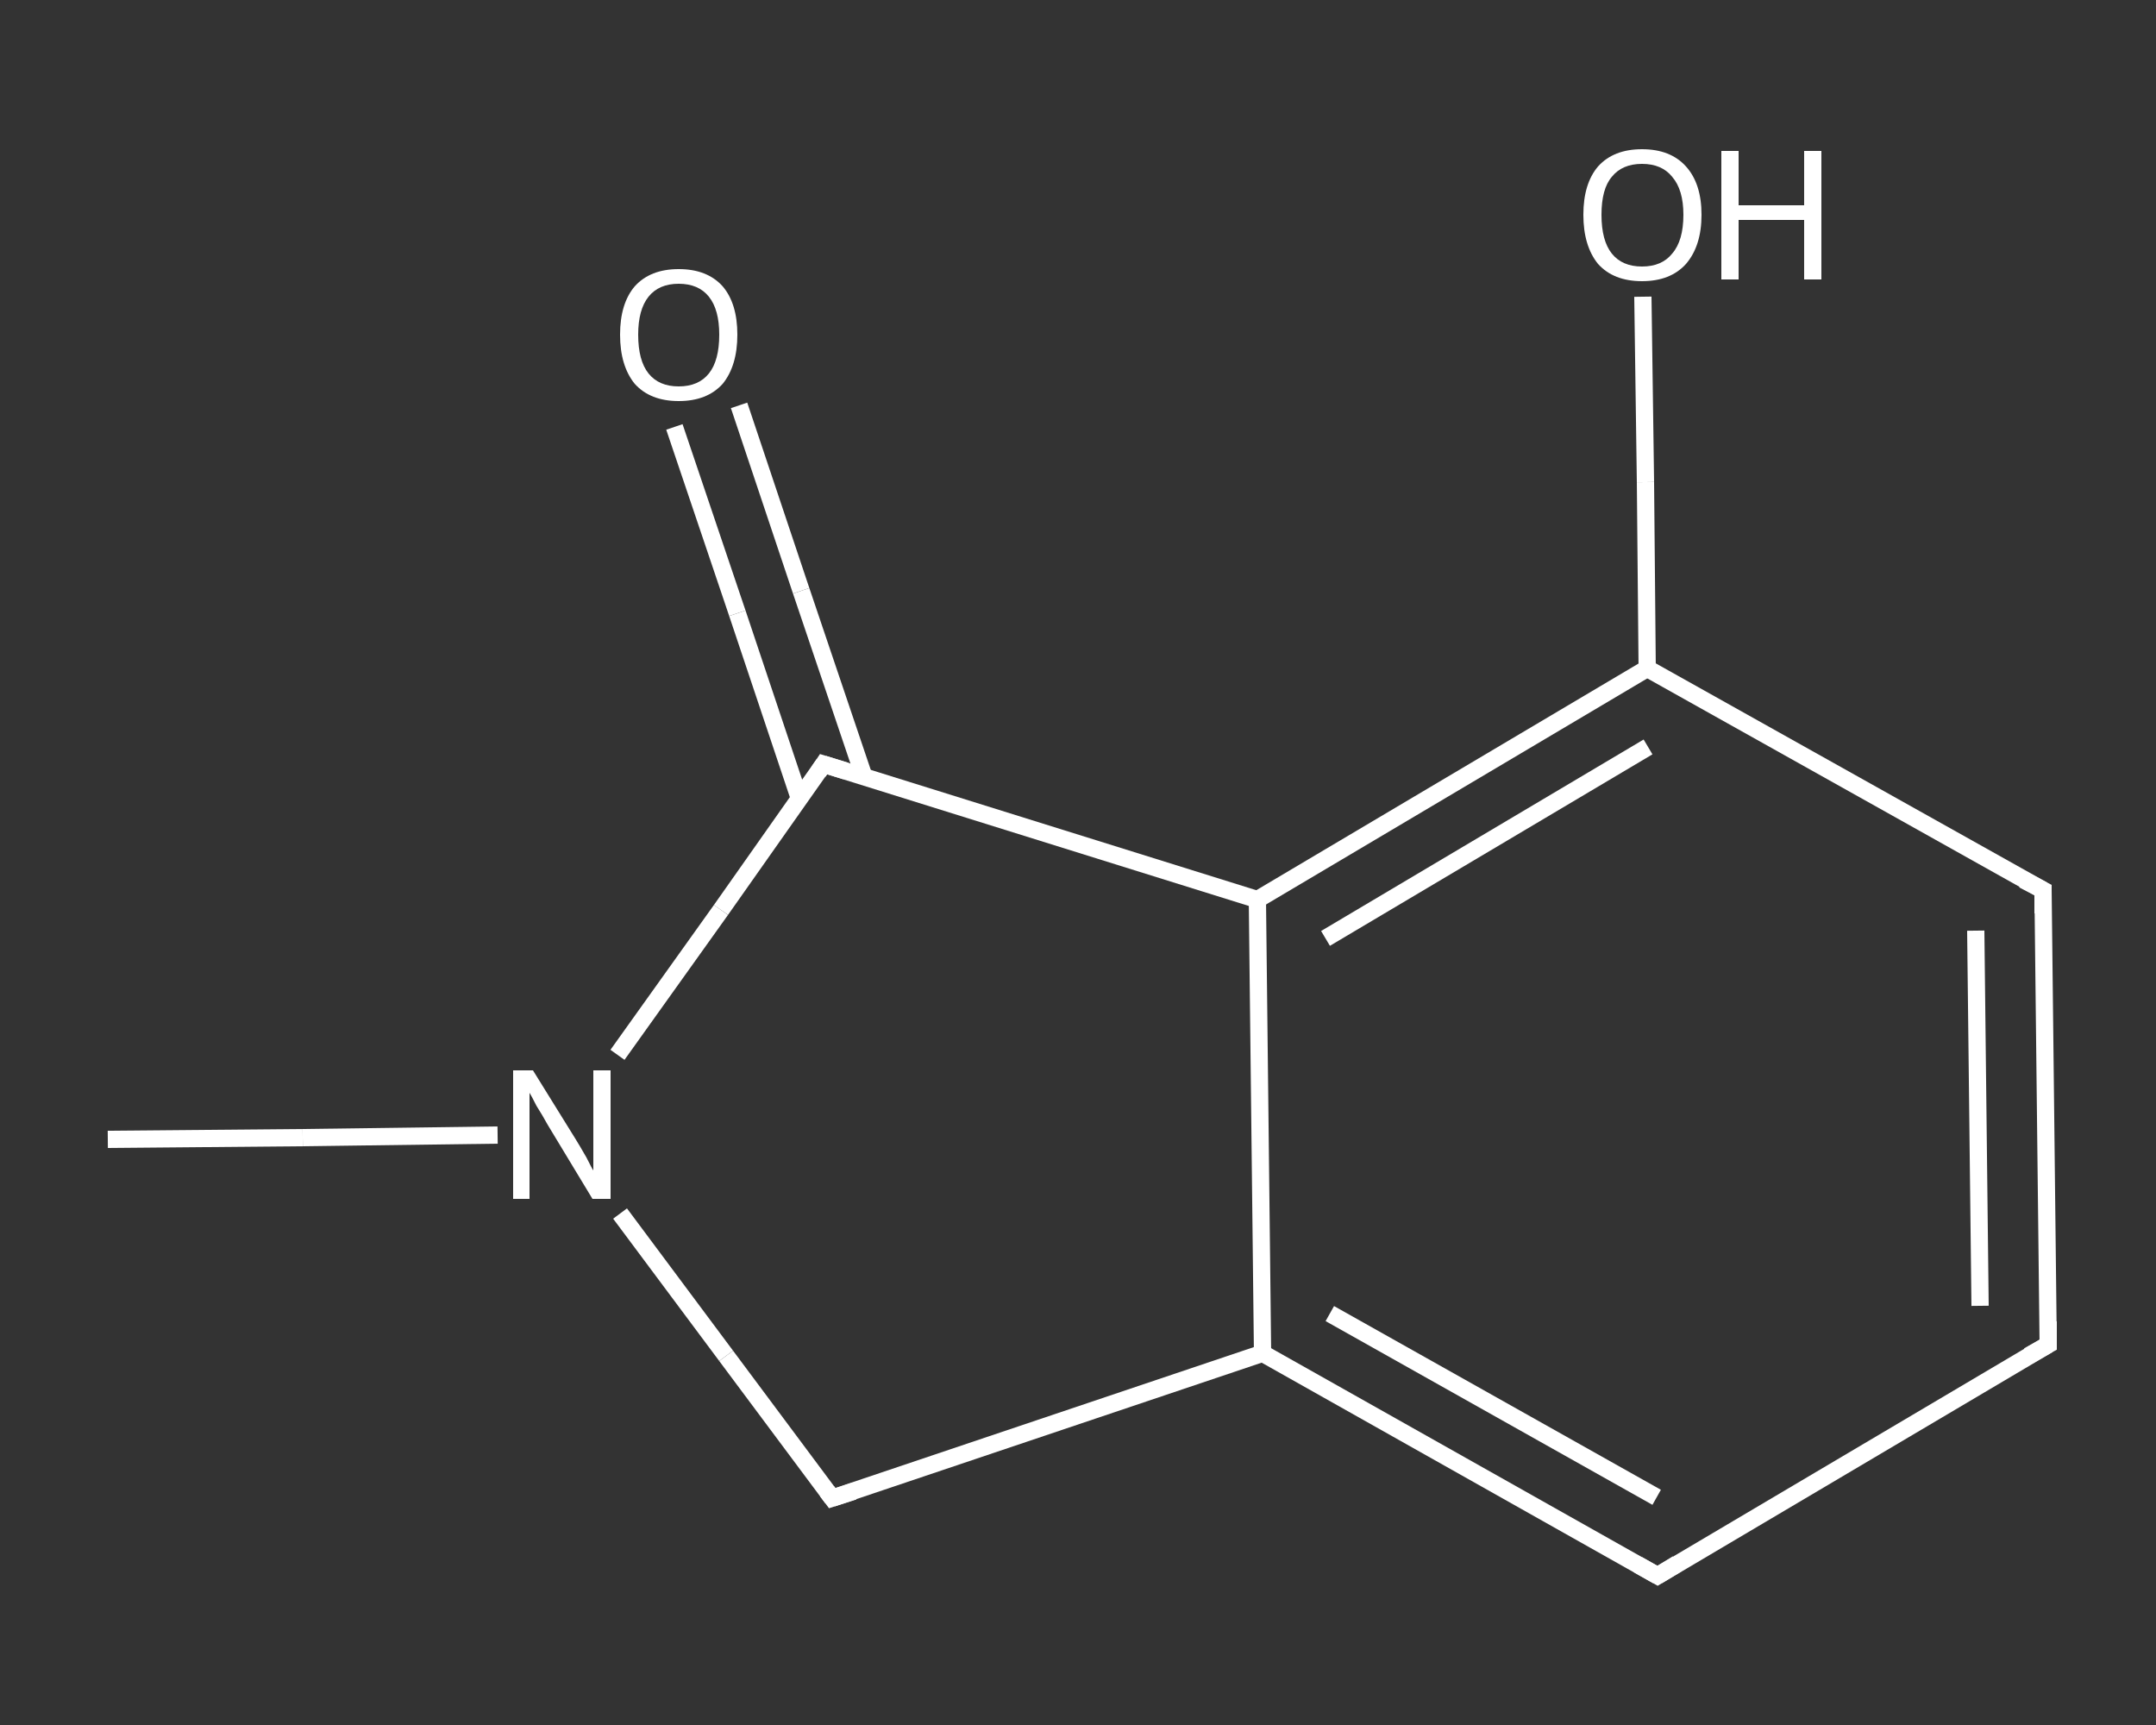 <?xml version='1.0' encoding='iso-8859-1'?>
<svg version='1.1' baseProfile='full'
              xmlns='http://www.w3.org/2000/svg'
                      xmlns:rdkit='http://www.rdkit.org/xml'
                      xmlns:xlink='http://www.w3.org/1999/xlink'
                  xml:space='preserve'
width='250px' height='200px' viewBox='0 0 250 200'>
<rect x="0" y="0" width="250" height="200" fill="#333333" stroke="none"/>
<!-- END OF HEADER -->
<rect style='opacity:1.0;fill:transparent;stroke:none' width='250.0' height='200.0' x='0.0' y='0.0'> </rect>
<path class='bond-0 atom-0 atom-1' d='M 12.5,132.1 L 35.1,131.9' style='fill:none;fill-rule:evenodd;stroke:#FFFFFF;stroke-width:2.0px;stroke-linecap:butt;stroke-linejoin:miter;stroke-opacity:1' />
<path class='bond-0 atom-0 atom-1' d='M 35.1,131.9 L 57.7,131.6' style='fill:none;fill-rule:evenodd;stroke:#FFFFFF;stroke-width:2.0px;stroke-linecap:butt;stroke-linejoin:miter;stroke-opacity:1' />
<path class='bond-1 atom-1 atom-2' d='M 71.9,140.7 L 84.2,157.2' style='fill:none;fill-rule:evenodd;stroke:#FFFFFF;stroke-width:2.0px;stroke-linecap:butt;stroke-linejoin:miter;stroke-opacity:1' />
<path class='bond-1 atom-1 atom-2' d='M 84.2,157.2 L 96.5,173.7' style='fill:none;fill-rule:evenodd;stroke:#FFFFFF;stroke-width:2.0px;stroke-linecap:butt;stroke-linejoin:miter;stroke-opacity:1' />
<path class='bond-2 atom-2 atom-3' d='M 96.5,173.7 L 146.4,156.9' style='fill:none;fill-rule:evenodd;stroke:#FFFFFF;stroke-width:2.0px;stroke-linecap:butt;stroke-linejoin:miter;stroke-opacity:1' />
<path class='bond-3 atom-3 atom-4' d='M 146.4,156.9 L 192.2,182.7' style='fill:none;fill-rule:evenodd;stroke:#FFFFFF;stroke-width:2.0px;stroke-linecap:butt;stroke-linejoin:miter;stroke-opacity:1' />
<path class='bond-3 atom-3 atom-4' d='M 154.2,152.3 L 192.1,173.6' style='fill:none;fill-rule:evenodd;stroke:#FFFFFF;stroke-width:2.0px;stroke-linecap:butt;stroke-linejoin:miter;stroke-opacity:1' />
<path class='bond-4 atom-4 atom-5' d='M 192.2,182.7 L 237.5,155.9' style='fill:none;fill-rule:evenodd;stroke:#FFFFFF;stroke-width:2.0px;stroke-linecap:butt;stroke-linejoin:miter;stroke-opacity:1' />
<path class='bond-5 atom-5 atom-6' d='M 237.5,155.9 L 236.9,103.2' style='fill:none;fill-rule:evenodd;stroke:#FFFFFF;stroke-width:2.0px;stroke-linecap:butt;stroke-linejoin:miter;stroke-opacity:1' />
<path class='bond-5 atom-5 atom-6' d='M 229.6,151.4 L 229.1,107.9' style='fill:none;fill-rule:evenodd;stroke:#FFFFFF;stroke-width:2.0px;stroke-linecap:butt;stroke-linejoin:miter;stroke-opacity:1' />
<path class='bond-6 atom-6 atom-7' d='M 236.9,103.2 L 191.0,77.5' style='fill:none;fill-rule:evenodd;stroke:#FFFFFF;stroke-width:2.0px;stroke-linecap:butt;stroke-linejoin:miter;stroke-opacity:1' />
<path class='bond-7 atom-7 atom-8' d='M 191.0,77.5 L 190.8,55.9' style='fill:none;fill-rule:evenodd;stroke:#FFFFFF;stroke-width:2.0px;stroke-linecap:butt;stroke-linejoin:miter;stroke-opacity:1' />
<path class='bond-7 atom-7 atom-8' d='M 190.8,55.9 L 190.5,34.4' style='fill:none;fill-rule:evenodd;stroke:#FFFFFF;stroke-width:2.0px;stroke-linecap:butt;stroke-linejoin:miter;stroke-opacity:1' />
<path class='bond-8 atom-7 atom-9' d='M 191.0,77.5 L 145.8,104.3' style='fill:none;fill-rule:evenodd;stroke:#FFFFFF;stroke-width:2.0px;stroke-linecap:butt;stroke-linejoin:miter;stroke-opacity:1' />
<path class='bond-8 atom-7 atom-9' d='M 191.1,86.6 L 153.7,108.8' style='fill:none;fill-rule:evenodd;stroke:#FFFFFF;stroke-width:2.0px;stroke-linecap:butt;stroke-linejoin:miter;stroke-opacity:1' />
<path class='bond-9 atom-9 atom-10' d='M 145.8,104.3 L 95.5,88.6' style='fill:none;fill-rule:evenodd;stroke:#FFFFFF;stroke-width:2.0px;stroke-linecap:butt;stroke-linejoin:miter;stroke-opacity:1' />
<path class='bond-10 atom-10 atom-11' d='M 100.2,90.1 L 92.9,68.5' style='fill:none;fill-rule:evenodd;stroke:#FFFFFF;stroke-width:2.0px;stroke-linecap:butt;stroke-linejoin:miter;stroke-opacity:1' />
<path class='bond-10 atom-10 atom-11' d='M 92.9,68.5 L 85.7,47.0' style='fill:none;fill-rule:evenodd;stroke:#FFFFFF;stroke-width:2.0px;stroke-linecap:butt;stroke-linejoin:miter;stroke-opacity:1' />
<path class='bond-10 atom-10 atom-11' d='M 92.7,92.6 L 85.5,71.1' style='fill:none;fill-rule:evenodd;stroke:#FFFFFF;stroke-width:2.0px;stroke-linecap:butt;stroke-linejoin:miter;stroke-opacity:1' />
<path class='bond-10 atom-10 atom-11' d='M 85.5,71.1 L 78.2,49.5' style='fill:none;fill-rule:evenodd;stroke:#FFFFFF;stroke-width:2.0px;stroke-linecap:butt;stroke-linejoin:miter;stroke-opacity:1' />
<path class='bond-11 atom-10 atom-1' d='M 95.5,88.6 L 83.6,105.5' style='fill:none;fill-rule:evenodd;stroke:#FFFFFF;stroke-width:2.0px;stroke-linecap:butt;stroke-linejoin:miter;stroke-opacity:1' />
<path class='bond-11 atom-10 atom-1' d='M 83.6,105.5 L 71.6,122.3' style='fill:none;fill-rule:evenodd;stroke:#FFFFFF;stroke-width:2.0px;stroke-linecap:butt;stroke-linejoin:miter;stroke-opacity:1' />
<path class='bond-12 atom-9 atom-3' d='M 145.8,104.3 L 146.4,156.9' style='fill:none;fill-rule:evenodd;stroke:#FFFFFF;stroke-width:2.0px;stroke-linecap:butt;stroke-linejoin:miter;stroke-opacity:1' />
<path d='M 95.9,172.9 L 96.5,173.7 L 99.0,172.9' style='fill:none;stroke:#FFFFFF;stroke-width:2.0px;stroke-linecap:butt;stroke-linejoin:miter;stroke-opacity:1;' />
<path d='M 189.9,181.4 L 192.2,182.7 L 194.5,181.3' style='fill:none;stroke:#FFFFFF;stroke-width:2.0px;stroke-linecap:butt;stroke-linejoin:miter;stroke-opacity:1;' />
<path d='M 235.2,157.2 L 237.5,155.9 L 237.5,153.2' style='fill:none;stroke:#FFFFFF;stroke-width:2.0px;stroke-linecap:butt;stroke-linejoin:miter;stroke-opacity:1;' />
<path d='M 236.9,105.9 L 236.9,103.2 L 234.6,102.0' style='fill:none;stroke:#FFFFFF;stroke-width:2.0px;stroke-linecap:butt;stroke-linejoin:miter;stroke-opacity:1;' />
<path d='M 98.1,89.4 L 95.5,88.6 L 94.9,89.5' style='fill:none;stroke:#FFFFFF;stroke-width:2.0px;stroke-linecap:butt;stroke-linejoin:miter;stroke-opacity:1;' />
<path class='atom-1' d='M 61.8 124.1
L 66.7 132.0
Q 67.2 132.8, 68.0 134.2
Q 68.7 135.6, 68.8 135.7
L 68.8 124.1
L 70.8 124.1
L 70.8 139.0
L 68.7 139.0
L 63.5 130.4
Q 62.9 129.3, 62.2 128.2
Q 61.6 127.0, 61.4 126.7
L 61.4 139.0
L 59.5 139.0
L 59.5 124.1
L 61.8 124.1
' fill='#FFFFFF'/>
<path class='atom-8' d='M 183.6 24.9
Q 183.6 21.3, 185.3 19.3
Q 187.1 17.3, 190.4 17.3
Q 193.7 17.3, 195.5 19.3
Q 197.3 21.3, 197.3 24.9
Q 197.3 28.5, 195.5 30.6
Q 193.7 32.6, 190.4 32.6
Q 187.1 32.6, 185.3 30.6
Q 183.6 28.5, 183.6 24.9
M 190.4 30.9
Q 192.7 30.9, 193.9 29.4
Q 195.2 27.9, 195.2 24.9
Q 195.2 22.0, 193.9 20.5
Q 192.7 19.0, 190.4 19.0
Q 188.1 19.0, 186.9 20.5
Q 185.7 21.9, 185.7 24.9
Q 185.7 27.9, 186.9 29.4
Q 188.1 30.9, 190.4 30.9
' fill='#FFFFFF'/>
<path class='atom-8' d='M 199.6 17.5
L 201.6 17.5
L 201.6 23.8
L 209.2 23.8
L 209.2 17.5
L 211.2 17.5
L 211.2 32.4
L 209.2 32.4
L 209.2 25.5
L 201.6 25.5
L 201.6 32.4
L 199.6 32.4
L 199.6 17.5
' fill='#FFFFFF'/>
<path class='atom-11' d='M 71.9 38.8
Q 71.9 35.2, 73.6 33.2
Q 75.4 31.2, 78.7 31.2
Q 82.0 31.2, 83.8 33.2
Q 85.5 35.2, 85.5 38.8
Q 85.5 42.4, 83.8 44.5
Q 82.0 46.5, 78.7 46.5
Q 75.4 46.5, 73.6 44.5
Q 71.9 42.4, 71.9 38.8
M 78.7 44.8
Q 81.0 44.8, 82.2 43.3
Q 83.4 41.8, 83.4 38.8
Q 83.4 35.9, 82.2 34.4
Q 81.0 32.9, 78.7 32.9
Q 76.4 32.9, 75.2 34.4
Q 74.0 35.9, 74.0 38.8
Q 74.0 41.8, 75.2 43.3
Q 76.4 44.8, 78.7 44.8
' fill='#FFFFFF'/>
</svg>

